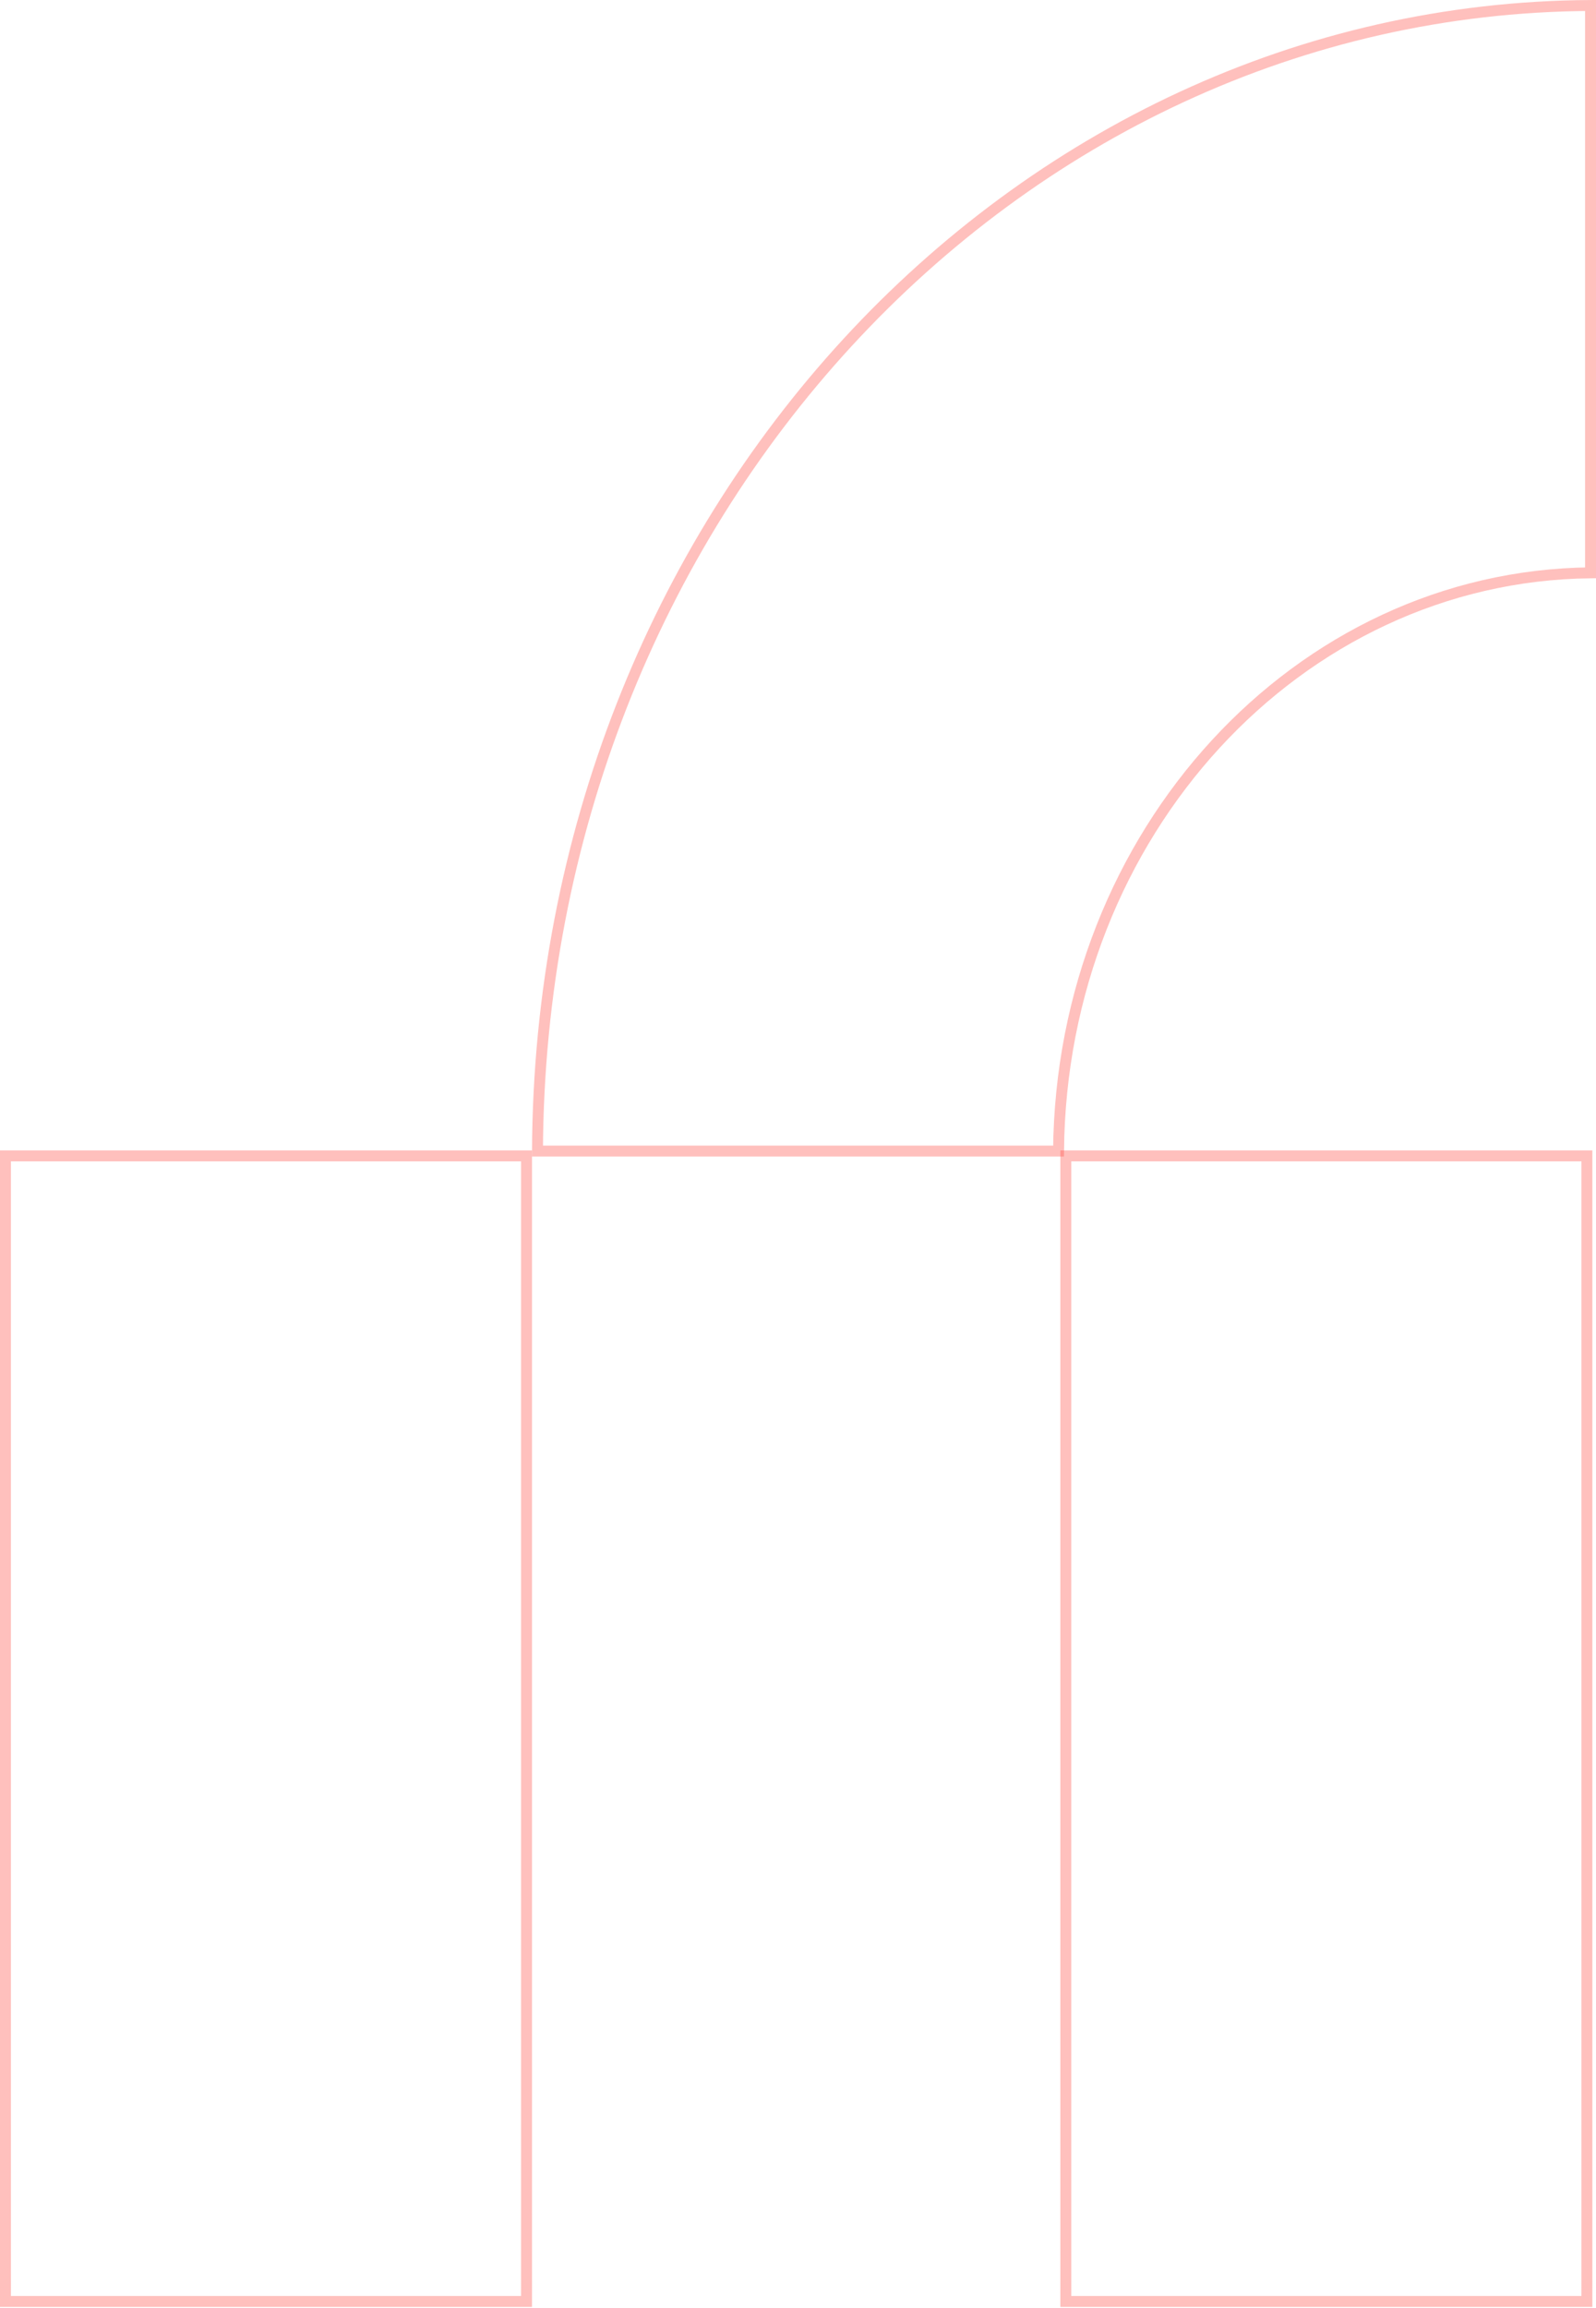 <svg xmlns="http://www.w3.org/2000/svg" width="146" height="211" viewBox="0 0 146 211" fill="none"><g id="Group 799"><path id="Vector" d="M49.168 105.23C49.415 47.478 92.435 0.793 145.5 0.501V52.367C118.703 52.657 97.081 76.218 96.835 105.23H49.168Z" stroke="#FF4B44" stroke-opacity="0.35"></path><path id="Vector_2" d="M0.5 210.402V105.672H48.167V210.402H0.5Z" stroke="#FF4B44" stroke-opacity="0.35"></path><path id="Vector_3" d="M97.5 210.402V105.672H145.167V210.402H97.5Z" stroke="#FF4B44" stroke-opacity="0.35"></path></g></svg>